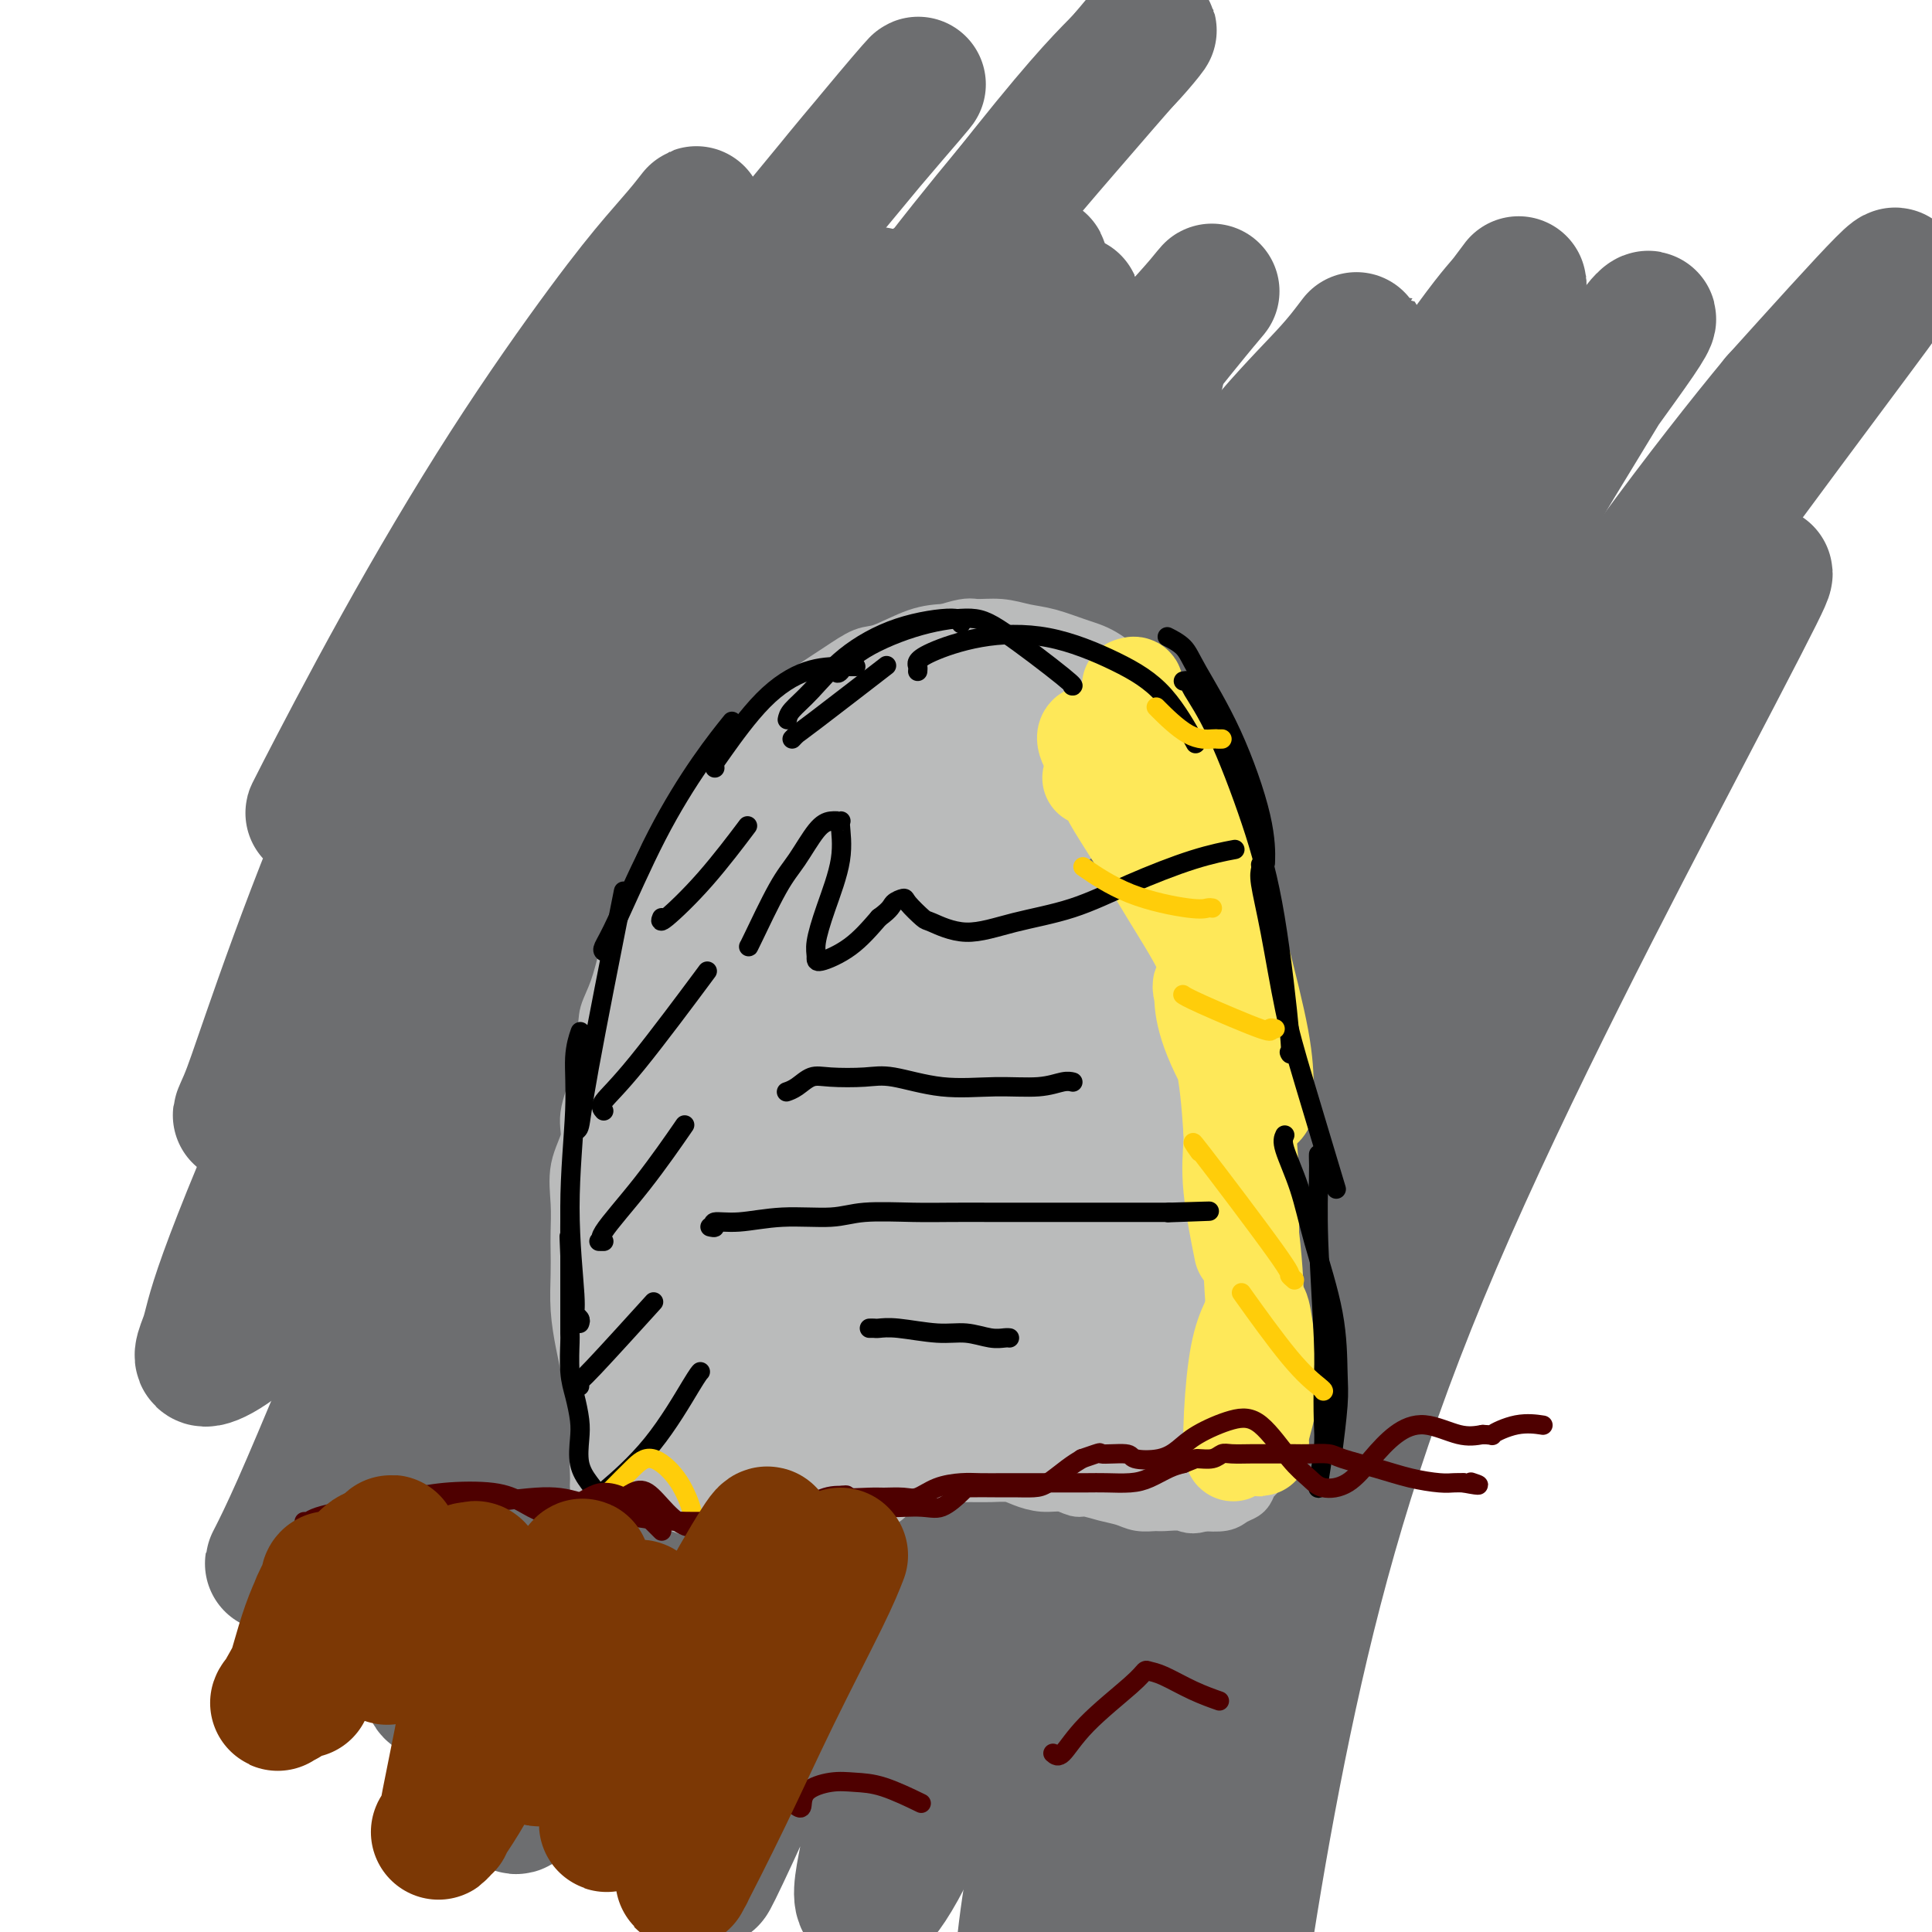 <svg viewBox='0 0 400 400' version='1.1' xmlns='http://www.w3.org/2000/svg' xmlns:xlink='http://www.w3.org/1999/xlink'><g fill='none' stroke='#6D6E70' stroke-width='28' stroke-linecap='round' stroke-linejoin='round'><path d='M65,168c0.118,-0.212 0.236,-0.425 0,0c-0.236,0.425 -0.826,1.487 2,-4c2.826,-5.487 9.070,-17.522 16,-30c6.930,-12.478 14.548,-25.398 22,-37c7.452,-11.602 14.740,-21.886 20,-29c5.260,-7.114 8.494,-11.056 11,-14c2.506,-2.944 4.284,-4.888 6,-7c1.716,-2.112 3.372,-4.393 1,-1c-2.372,3.393 -8.770,12.459 -14,20c-5.230,7.541 -9.290,13.558 -16,25c-6.710,11.442 -16.068,28.310 -24,44c-7.932,15.690 -14.439,30.203 -20,44c-5.561,13.797 -10.178,26.879 -13,35c-2.822,8.121 -3.849,11.280 -5,14c-1.151,2.720 -2.425,5.002 1,0c3.425,-5.002 11.550,-17.286 22,-35c10.450,-17.714 23.225,-40.857 36,-64'/><path d='M110,129c16.500,-27.066 28.250,-45.230 38,-59c9.750,-13.770 17.502,-23.146 24,-31c6.498,-7.854 11.744,-14.185 15,-18c3.256,-3.815 4.522,-5.115 1,-1c-3.522,4.115 -11.833,13.646 -20,24c-8.167,10.354 -16.189,21.533 -28,40c-11.811,18.467 -27.411,44.223 -41,69c-13.589,24.777 -25.167,48.576 -34,68c-8.833,19.424 -14.920,34.474 -18,43c-3.080,8.526 -3.153,10.527 -4,13c-0.847,2.473 -2.467,5.418 1,4c3.467,-1.418 12.021,-7.198 24,-24c11.979,-16.802 27.384,-44.627 39,-65c11.616,-20.373 19.443,-33.296 32,-53c12.557,-19.704 29.842,-46.190 45,-67c15.158,-20.810 28.188,-35.946 36,-45c7.812,-9.054 10.406,-12.027 13,-15'/><path d='M233,12c8.237,-9.896 4.330,-4.635 1,-1c-3.330,3.635 -6.084,5.643 -17,19c-10.916,13.357 -29.994,38.063 -49,68c-19.006,29.937 -37.938,65.107 -52,93c-14.062,27.893 -23.252,48.510 -32,69c-8.748,20.490 -17.053,40.853 -22,52c-4.947,11.147 -6.537,13.077 -5,11c1.537,-2.077 6.199,-8.161 13,-20c6.801,-11.839 15.739,-29.433 29,-53c13.261,-23.567 30.845,-53.108 48,-81c17.155,-27.892 33.882,-54.134 45,-73c11.118,-18.866 16.626,-30.356 20,-36c3.374,-5.644 4.614,-5.440 2,-6c-2.614,-0.560 -9.082,-1.882 -23,6c-13.918,7.882 -35.286,24.968 -55,49c-19.714,24.032 -37.776,55.009 -48,74c-10.224,18.991 -12.612,25.995 -15,33'/><path d='M73,216c-3.864,7.775 -6.026,10.712 -2,6c4.026,-4.712 14.238,-17.074 29,-39c14.762,-21.926 34.074,-53.418 47,-74c12.926,-20.582 19.467,-30.255 24,-36c4.533,-5.745 7.057,-7.563 9,-10c1.943,-2.437 3.304,-5.494 -6,9c-9.304,14.494 -29.273,46.537 -43,71c-13.727,24.463 -21.212,41.345 -30,68c-8.788,26.655 -18.878,63.082 -24,83c-5.122,19.918 -5.274,23.326 -5,26c0.274,2.674 0.976,4.612 6,-6c5.024,-10.612 14.371,-33.776 28,-63c13.629,-29.224 31.539,-64.507 49,-94c17.461,-29.493 34.474,-53.194 45,-67c10.526,-13.806 14.565,-17.717 18,-22c3.435,-4.283 6.267,-8.938 2,-1c-4.267,7.938 -15.634,28.469 -27,49'/><path d='M193,116c-12.970,24.180 -32.894,60.631 -49,96c-16.106,35.369 -28.395,69.657 -37,92c-8.605,22.343 -13.526,32.739 -16,38c-2.474,5.261 -2.502,5.385 -2,7c0.502,1.615 1.533,4.720 10,-14c8.467,-18.720 24.368,-59.266 38,-90c13.632,-30.734 24.994,-51.655 40,-77c15.006,-25.345 33.655,-55.113 46,-73c12.345,-17.887 18.388,-23.892 23,-29c4.612,-5.108 7.795,-9.319 1,-1c-6.795,8.319 -23.569,29.167 -38,50c-14.431,20.833 -26.518,41.649 -41,72c-14.482,30.351 -31.358,70.235 -42,100c-10.642,29.765 -15.048,49.411 -17,61c-1.952,11.589 -1.449,15.120 -2,20c-0.551,4.880 -2.158,11.109 5,-1c7.158,-12.109 23.079,-42.554 39,-73'/><path d='M151,294c14.011,-29.734 29.540,-67.568 46,-100c16.460,-32.432 33.851,-59.463 46,-77c12.149,-17.537 19.055,-25.580 24,-31c4.945,-5.420 7.930,-8.216 11,-12c3.070,-3.784 6.227,-8.554 -3,5c-9.227,13.554 -30.837,45.432 -46,70c-15.163,24.568 -23.880,41.824 -35,69c-11.120,27.176 -24.643,64.270 -33,90c-8.357,25.730 -11.548,40.097 -13,47c-1.452,6.903 -1.163,6.343 -1,7c0.163,0.657 0.202,2.531 8,-16c7.798,-18.531 23.356,-57.466 38,-92c14.644,-34.534 28.374,-64.665 41,-89c12.626,-24.335 24.147,-42.873 30,-53c5.853,-10.127 6.037,-11.842 8,-15c1.963,-3.158 5.704,-7.759 1,-2c-4.704,5.759 -17.852,21.880 -31,38'/><path d='M242,133c-13.696,19.502 -32.936,50.257 -50,95c-17.064,44.743 -31.952,103.475 -38,130c-6.048,26.525 -3.254,20.844 -4,23c-0.746,2.156 -5.031,12.150 -2,6c3.031,-6.150 13.378,-28.445 23,-53c9.622,-24.555 18.521,-51.368 34,-86c15.479,-34.632 37.540,-77.081 56,-109c18.460,-31.919 33.320,-53.309 41,-64c7.680,-10.691 8.179,-10.683 10,-13c1.821,-2.317 4.963,-6.958 -1,2c-5.963,8.958 -21.030,31.514 -38,62c-16.970,30.486 -35.843,68.901 -51,109c-15.157,40.099 -26.597,81.883 -33,107c-6.403,25.117 -7.768,33.567 -9,40c-1.232,6.433 -2.332,10.847 -1,12c1.332,1.153 5.095,-0.956 14,-22c8.905,-21.044 22.953,-61.022 37,-101'/><path d='M230,271c15.728,-37.672 36.549,-81.353 52,-111c15.451,-29.647 25.532,-45.262 35,-59c9.468,-13.738 18.324,-25.600 22,-31c3.676,-5.400 2.171,-4.338 1,-3c-1.171,1.338 -2.008,2.953 -13,21c-10.992,18.047 -32.140,52.527 -50,92c-17.860,39.473 -32.434,83.940 -43,122c-10.566,38.060 -17.125,69.714 -20,87c-2.875,17.286 -2.066,20.204 -3,25c-0.934,4.796 -3.612,11.469 0,2c3.612,-9.469 13.516,-35.080 25,-69c11.484,-33.920 24.550,-76.150 37,-107c12.450,-30.850 24.284,-50.319 42,-76c17.716,-25.681 41.316,-57.574 55,-76c13.684,-18.426 17.453,-23.384 20,-27c2.547,-3.616 3.870,-5.890 0,-2c-3.870,3.890 -12.935,13.945 -22,24'/><path d='M368,83c-13.596,16.413 -36.586,46.445 -56,78c-19.414,31.555 -35.253,64.634 -48,101c-12.747,36.366 -22.404,76.019 -27,97c-4.596,20.981 -4.132,23.292 -5,27c-0.868,3.708 -3.069,8.815 0,1c3.069,-7.815 11.407,-28.552 22,-58c10.593,-29.448 23.441,-67.607 40,-102c16.559,-34.393 36.830,-65.022 49,-82c12.170,-16.978 16.239,-20.307 19,-23c2.761,-2.693 4.214,-4.749 3,-2c-1.214,2.749 -5.097,10.303 -18,35c-12.903,24.697 -34.828,66.536 -50,102c-15.172,35.464 -23.590,64.552 -30,94c-6.410,29.448 -10.811,59.254 -13,77c-2.189,17.746 -2.166,23.432 -5,11c-2.834,-12.432 -8.524,-42.980 -8,-75c0.524,-32.020 7.262,-65.510 14,-99'/><path d='M255,265c9.163,-36.473 25.070,-78.155 36,-106c10.930,-27.845 16.883,-41.854 19,-48c2.117,-6.146 0.400,-4.428 1,-6c0.600,-1.572 3.519,-6.433 -7,5c-10.519,11.433 -34.477,39.159 -55,70c-20.523,30.841 -37.612,64.797 -50,91c-12.388,26.203 -20.074,44.654 -25,57c-4.926,12.346 -7.091,18.588 -10,18c-2.909,-0.588 -6.561,-8.005 -3,-35c3.561,-26.995 14.336,-73.568 26,-110c11.664,-36.432 24.217,-62.725 30,-76c5.783,-13.275 4.798,-13.533 6,-16c1.202,-2.467 4.593,-7.142 -1,0c-5.593,7.142 -20.169,26.100 -34,51c-13.831,24.900 -26.916,55.742 -35,77c-8.084,21.258 -11.167,32.931 -13,39c-1.833,6.069 -2.417,6.535 -3,7'/><path d='M137,283c0.070,-1.501 8.246,-28.253 21,-58c12.754,-29.747 30.086,-62.487 42,-84c11.914,-21.513 18.412,-31.797 24,-40c5.588,-8.203 10.268,-14.325 13,-19c2.732,-4.675 3.516,-7.903 1,-2c-2.516,5.903 -8.331,20.935 -11,27c-2.669,6.065 -2.191,3.161 -2,2c0.191,-1.161 0.096,-0.581 0,0'/></g>
<g fill='none' stroke='#BABBBB' stroke-width='12' stroke-linecap='round' stroke-linejoin='round'><path d='M126,298c0.059,0.304 0.118,0.608 0,0c-0.118,-0.608 -0.414,-2.127 -1,-4c-0.586,-1.873 -1.464,-4.100 -2,-6c-0.536,-1.900 -0.732,-3.474 -1,-5c-0.268,-1.526 -0.608,-3.004 -1,-5c-0.392,-1.996 -0.837,-4.509 -1,-7c-0.163,-2.491 -0.046,-4.958 0,-7c0.046,-2.042 0.020,-3.659 0,-5c-0.020,-1.341 -0.035,-2.407 0,-4c0.035,-1.593 0.121,-3.712 0,-6c-0.121,-2.288 -0.450,-4.746 0,-7c0.450,-2.254 1.677,-4.305 2,-6c0.323,-1.695 -0.259,-3.033 0,-5c0.259,-1.967 1.360,-4.562 2,-7c0.640,-2.438 0.820,-4.719 1,-7'/><path d='M125,217c0.905,-5.244 0.668,-5.852 1,-7c0.332,-1.148 1.232,-2.834 2,-5c0.768,-2.166 1.404,-4.810 2,-7c0.596,-2.190 1.152,-3.924 2,-6c0.848,-2.076 1.990,-4.495 3,-7c1.010,-2.505 1.890,-5.098 3,-7c1.110,-1.902 2.451,-3.113 4,-5c1.549,-1.887 3.305,-4.451 5,-7c1.695,-2.549 3.330,-5.084 5,-7c1.670,-1.916 3.374,-3.214 5,-5c1.626,-1.786 3.173,-4.059 5,-6c1.827,-1.941 3.933,-3.550 6,-5c2.067,-1.450 4.095,-2.742 6,-4c1.905,-1.258 3.686,-2.481 5,-3c1.314,-0.519 2.162,-0.332 4,-1c1.838,-0.668 4.668,-2.191 7,-3c2.332,-0.809 4.166,-0.905 6,-1'/><path d='M196,131c4.524,-1.450 4.835,-1.076 6,-1c1.165,0.076 3.184,-0.147 5,0c1.816,0.147 3.428,0.664 5,1c1.572,0.336 3.105,0.490 5,1c1.895,0.510 4.153,1.375 6,2c1.847,0.625 3.284,1.009 5,2c1.716,0.991 3.710,2.589 5,4c1.290,1.411 1.877,2.635 3,4c1.123,1.365 2.781,2.872 4,4c1.219,1.128 2.000,1.878 3,3c1.000,1.122 2.219,2.617 3,4c0.781,1.383 1.126,2.655 2,4c0.874,1.345 2.278,2.764 3,4c0.722,1.236 0.760,2.290 1,4c0.240,1.710 0.680,4.076 1,6c0.320,1.924 0.520,3.407 1,5c0.480,1.593 1.240,3.297 2,5'/><path d='M256,183c0.874,4.014 0.560,4.049 1,5c0.440,0.951 1.635,2.818 2,5c0.365,2.182 -0.098,4.680 0,7c0.098,2.320 0.758,4.461 1,6c0.242,1.539 0.065,2.475 0,4c-0.065,1.525 -0.017,3.639 0,6c0.017,2.361 0.005,4.968 0,7c-0.005,2.032 -0.001,3.489 0,5c0.001,1.511 0.000,3.078 0,5c-0.000,1.922 -0.000,4.201 0,6c0.000,1.799 0.000,3.120 0,5c-0.000,1.880 -0.000,4.320 0,6c0.000,1.680 0.000,2.599 0,4c-0.000,1.401 -0.000,3.283 0,5c0.000,1.717 0.000,3.270 0,5c-0.000,1.730 -0.000,3.637 0,5c0.000,1.363 0.000,2.181 0,3'/><path d='M260,272c0.000,10.912 0.000,5.191 0,4c-0.000,-1.191 -0.000,2.147 0,4c0.000,1.853 0.000,2.220 0,3c-0.000,0.780 -0.000,1.972 0,3c0.000,1.028 0.000,1.893 0,3c-0.000,1.107 -0.000,2.456 0,4c0.000,1.544 0.001,3.282 0,4c-0.001,0.718 -0.003,0.415 0,1c0.003,0.585 0.012,2.058 0,3c-0.012,0.942 -0.044,1.352 0,2c0.044,0.648 0.163,1.536 0,2c-0.163,0.464 -0.608,0.506 -1,1c-0.392,0.494 -0.729,1.439 -1,2c-0.271,0.561 -0.475,0.738 -1,1c-0.525,0.262 -1.372,0.609 -2,1c-0.628,0.391 -1.037,0.826 -2,1c-0.963,0.174 -2.482,0.087 -4,0'/><path d='M249,311c-2.387,0.927 -2.854,0.245 -4,0c-1.146,-0.245 -2.970,-0.054 -4,0c-1.030,0.054 -1.267,-0.028 -2,0c-0.733,0.028 -1.963,0.166 -3,0c-1.037,-0.166 -1.880,-0.637 -3,-1c-1.120,-0.363 -2.518,-0.618 -4,-1c-1.482,-0.382 -3.047,-0.890 -4,-1c-0.953,-0.110 -1.293,0.177 -2,0c-0.707,-0.177 -1.781,-0.818 -3,-1c-1.219,-0.182 -2.583,0.095 -4,0c-1.417,-0.095 -2.886,-0.561 -4,-1c-1.114,-0.439 -1.873,-0.850 -3,-1c-1.127,-0.150 -2.622,-0.037 -4,0c-1.378,0.037 -2.637,-0.000 -4,0c-1.363,0.000 -2.828,0.039 -4,0c-1.172,-0.039 -2.049,-0.154 -3,0c-0.951,0.154 -1.975,0.577 -3,1'/><path d='M191,306c-3.304,0.350 -2.565,0.727 -3,1c-0.435,0.273 -2.046,0.444 -3,1c-0.954,0.556 -1.252,1.497 -2,2c-0.748,0.503 -1.947,0.570 -3,1c-1.053,0.430 -1.961,1.225 -3,2c-1.039,0.775 -2.210,1.529 -3,2c-0.790,0.471 -1.201,0.659 -2,1c-0.799,0.341 -1.987,0.836 -3,1c-1.013,0.164 -1.850,-0.001 -3,0c-1.150,0.001 -2.612,0.169 -4,0c-1.388,-0.169 -2.701,-0.675 -4,-1c-1.299,-0.325 -2.583,-0.467 -4,-1c-1.417,-0.533 -2.965,-1.455 -5,-2c-2.035,-0.545 -4.556,-0.713 -6,-1c-1.444,-0.287 -1.812,-0.693 -3,-1c-1.188,-0.307 -3.197,-0.516 -5,-1c-1.803,-0.484 -3.402,-1.242 -5,-2'/><path d='M130,308c-6.608,-1.389 -3.627,-0.362 -3,0c0.627,0.362 -1.101,0.060 -2,0c-0.899,-0.060 -0.970,0.123 -1,0c-0.030,-0.123 -0.018,-0.551 0,-1c0.018,-0.449 0.044,-0.919 0,-2c-0.044,-1.081 -0.157,-2.774 0,-4c0.157,-1.226 0.585,-1.987 1,-3c0.415,-1.013 0.819,-2.280 1,-3c0.181,-0.720 0.141,-0.894 0,-2c-0.141,-1.106 -0.383,-3.142 0,-5c0.383,-1.858 1.392,-3.536 2,-6c0.608,-2.464 0.815,-5.713 1,-9c0.185,-3.287 0.349,-6.613 1,-11c0.651,-4.387 1.791,-9.835 3,-15c1.209,-5.165 2.488,-10.047 4,-15c1.512,-4.953 3.256,-9.976 5,-15'/><path d='M142,217c2.333,-7.014 3.665,-9.549 5,-14c1.335,-4.451 2.672,-10.820 4,-15c1.328,-4.180 2.646,-6.173 4,-9c1.354,-2.827 2.746,-6.489 4,-9c1.254,-2.511 2.372,-3.871 4,-6c1.628,-2.129 3.766,-5.026 5,-7c1.234,-1.974 1.565,-3.027 2,-4c0.435,-0.973 0.976,-1.868 1,-2c0.024,-0.132 -0.468,0.500 -1,1c-0.532,0.500 -1.105,0.867 -2,2c-0.895,1.133 -2.114,3.031 -6,9c-3.886,5.969 -10.440,16.009 -15,24c-4.560,7.991 -7.125,13.934 -10,21c-2.875,7.066 -6.059,15.255 -8,20c-1.941,4.745 -2.638,6.047 -3,11c-0.362,4.953 -0.389,13.558 0,19c0.389,5.442 1.195,7.721 2,10'/><path d='M128,268c0.540,5.714 0.889,5.500 1,6c0.111,0.500 -0.018,1.715 0,2c0.018,0.285 0.181,-0.359 0,-1c-0.181,-0.641 -0.705,-1.279 -1,-4c-0.295,-2.721 -0.359,-7.523 0,-15c0.359,-7.477 1.142,-17.627 3,-27c1.858,-9.373 4.789,-17.967 7,-24c2.211,-6.033 3.700,-9.504 6,-14c2.300,-4.496 5.412,-10.017 9,-15c3.588,-4.983 7.654,-9.427 10,-12c2.346,-2.573 2.974,-3.275 3,-3c0.026,0.275 -0.549,1.525 0,1c0.549,-0.525 2.222,-2.826 0,6c-2.222,8.826 -8.338,28.778 -13,46c-4.662,17.222 -7.871,31.714 -10,41c-2.129,9.286 -3.180,13.368 -4,18c-0.820,4.632 -1.410,9.816 -2,15'/><path d='M137,288c-4.183,20.794 -0.139,9.280 1,6c1.139,-3.280 -0.626,1.675 0,0c0.626,-1.675 3.643,-9.981 6,-18c2.357,-8.019 4.055,-15.752 7,-27c2.945,-11.248 7.137,-26.011 11,-38c3.863,-11.989 7.398,-21.205 10,-28c2.602,-6.795 4.271,-11.169 5,-13c0.729,-1.831 0.519,-1.119 1,-2c0.481,-0.881 1.652,-3.354 0,1c-1.652,4.354 -6.128,15.537 -10,29c-3.872,13.463 -7.141,29.207 -9,41c-1.859,11.793 -2.308,19.637 -3,27c-0.692,7.363 -1.626,14.247 -2,17c-0.374,2.753 -0.187,1.377 0,0'/></g>
<g fill='none' stroke='#BABBBB' stroke-width='20' stroke-linecap='round' stroke-linejoin='round'><path d='M169,259c0.981,-4.680 1.963,-9.360 3,-13c1.037,-3.640 2.130,-6.239 3,-8c0.870,-1.761 1.516,-2.685 2,-3c0.484,-0.315 0.806,-0.023 1,0c0.194,0.023 0.260,-0.224 0,1c-0.260,1.224 -0.848,3.919 -2,7c-1.152,3.081 -2.870,6.547 -4,9c-1.130,2.453 -1.672,3.893 -2,5c-0.328,1.107 -0.442,1.881 -1,3c-0.558,1.119 -1.560,2.582 -2,4c-0.440,1.418 -0.320,2.792 -1,4c-0.680,1.208 -2.162,2.252 -3,3c-0.838,0.748 -1.033,1.201 -2,2c-0.967,0.799 -2.705,1.942 -4,3c-1.295,1.058 -2.148,2.029 -3,3'/><path d='M154,279c-2.359,2.203 -2.258,2.212 -3,3c-0.742,0.788 -2.328,2.357 -3,3c-0.672,0.643 -0.429,0.359 -1,1c-0.571,0.641 -1.954,2.205 -3,3c-1.046,0.795 -1.753,0.821 -2,1c-0.247,0.179 -0.032,0.510 0,1c0.032,0.490 -0.117,1.139 0,2c0.117,0.861 0.500,1.934 1,3c0.500,1.066 1.115,2.125 2,3c0.885,0.875 2.038,1.567 4,2c1.962,0.433 4.732,0.608 7,1c2.268,0.392 4.034,1.001 6,1c1.966,-0.001 4.132,-0.611 6,-1c1.868,-0.389 3.439,-0.558 5,-1c1.561,-0.442 3.113,-1.157 5,-2c1.887,-0.843 4.111,-1.812 6,-3c1.889,-1.188 3.445,-2.594 5,-4'/><path d='M189,292c3.189,-1.916 3.161,-2.206 4,-3c0.839,-0.794 2.545,-2.093 4,-3c1.455,-0.907 2.661,-1.422 4,-2c1.339,-0.578 2.813,-1.220 4,-2c1.187,-0.780 2.089,-1.699 3,-2c0.911,-0.301 1.832,0.017 3,0c1.168,-0.017 2.582,-0.370 4,0c1.418,0.370 2.838,1.461 4,2c1.162,0.539 2.065,0.526 3,1c0.935,0.474 1.903,1.437 3,2c1.097,0.563 2.322,0.728 3,1c0.678,0.272 0.809,0.650 1,1c0.191,0.350 0.443,0.671 0,1c-0.443,0.329 -1.581,0.665 -3,1c-1.419,0.335 -3.120,0.667 -5,1c-1.880,0.333 -3.940,0.666 -6,1'/><path d='M215,291c-3.164,0.890 -4.575,0.616 -6,1c-1.425,0.384 -2.863,1.426 -4,2c-1.137,0.574 -1.973,0.678 -2,1c-0.027,0.322 0.756,0.860 1,1c0.244,0.140 -0.050,-0.119 1,0c1.050,0.119 3.443,0.617 7,1c3.557,0.383 8.276,0.650 12,1c3.724,0.350 6.451,0.784 9,1c2.549,0.216 4.919,0.214 7,0c2.081,-0.214 3.872,-0.639 5,-1c1.128,-0.361 1.594,-0.659 2,-1c0.406,-0.341 0.752,-0.724 1,-1c0.248,-0.276 0.396,-0.445 1,-1c0.604,-0.555 1.663,-1.496 2,-2c0.337,-0.504 -0.046,-0.573 0,-1c0.046,-0.427 0.523,-1.214 1,-2'/><path d='M252,290c1.910,-2.155 0.683,-3.042 0,-5c-0.683,-1.958 -0.824,-4.986 -1,-7c-0.176,-2.014 -0.388,-3.014 -1,-5c-0.612,-1.986 -1.624,-4.957 -3,-10c-1.376,-5.043 -3.115,-12.157 -4,-17c-0.885,-4.843 -0.916,-7.415 -1,-10c-0.084,-2.585 -0.220,-5.182 0,-7c0.220,-1.818 0.797,-2.859 1,-4c0.203,-1.141 0.031,-2.384 0,-3c-0.031,-0.616 0.079,-0.604 0,-1c-0.079,-0.396 -0.346,-1.199 0,2c0.346,3.199 1.305,10.399 2,17c0.695,6.601 1.124,12.605 2,20c0.876,7.395 2.197,16.183 3,22c0.803,5.817 1.086,8.662 1,11c-0.086,2.338 -0.543,4.169 -1,6'/><path d='M250,299c0.943,12.544 -0.199,5.403 -1,2c-0.801,-3.403 -1.262,-3.070 -2,-4c-0.738,-0.930 -1.753,-3.124 -3,-8c-1.247,-4.876 -2.725,-12.432 -4,-20c-1.275,-7.568 -2.346,-15.146 -3,-20c-0.654,-4.854 -0.892,-6.984 -1,-8c-0.108,-1.016 -0.085,-0.920 0,-1c0.085,-0.080 0.231,-0.338 0,0c-0.231,0.338 -0.838,1.271 -3,7c-2.162,5.729 -5.877,16.255 -8,22c-2.123,5.745 -2.653,6.708 -4,9c-1.347,2.292 -3.512,5.913 -5,8c-1.488,2.087 -2.299,2.639 -3,3c-0.701,0.361 -1.291,0.530 -2,0c-0.709,-0.530 -1.537,-1.758 -2,-5c-0.463,-3.242 -0.561,-8.498 -1,-13c-0.439,-4.502 -1.220,-8.251 -2,-12'/><path d='M206,259c-0.543,-5.329 -0.400,-6.152 -2,-6c-1.600,0.152 -4.943,1.277 -7,2c-2.057,0.723 -2.828,1.042 -6,5c-3.172,3.958 -8.745,11.554 -13,18c-4.255,6.446 -7.191,11.740 -9,15c-1.809,3.260 -2.491,4.484 -3,5c-0.509,0.516 -0.845,0.324 -1,0c-0.155,-0.324 -0.128,-0.779 0,-3c0.128,-2.221 0.357,-6.209 1,-11c0.643,-4.791 1.698,-10.387 4,-17c2.302,-6.613 5.850,-14.244 9,-22c3.150,-7.756 5.903,-15.637 8,-21c2.097,-5.363 3.537,-8.208 4,-9c0.463,-0.792 -0.051,0.468 0,0c0.051,-0.468 0.668,-2.664 0,2c-0.668,4.664 -2.619,16.190 -4,26c-1.381,9.810 -2.190,17.905 -3,26'/><path d='M184,269c-1.138,10.915 -0.482,11.202 0,13c0.482,1.798 0.791,5.108 1,7c0.209,1.892 0.318,2.365 2,1c1.682,-1.365 4.936,-4.568 7,-8c2.064,-3.432 2.939,-7.093 4,-13c1.061,-5.907 2.308,-14.062 3,-23c0.692,-8.938 0.829,-18.661 1,-27c0.171,-8.339 0.377,-15.295 0,-20c-0.377,-4.705 -1.336,-7.158 -2,-9c-0.664,-1.842 -1.033,-3.073 -2,-4c-0.967,-0.927 -2.532,-1.549 -4,-2c-1.468,-0.451 -2.838,-0.730 -6,2c-3.162,2.730 -8.115,8.469 -12,15c-3.885,6.531 -6.701,13.854 -9,21c-2.299,7.146 -4.080,14.116 -5,19c-0.920,4.884 -0.977,7.681 -1,9c-0.023,1.319 -0.011,1.159 0,1'/><path d='M161,251c-1.083,4.666 -0.792,1.832 0,-1c0.792,-2.832 2.083,-5.661 3,-10c0.917,-4.339 1.459,-10.188 2,-18c0.541,-7.812 1.079,-17.587 2,-24c0.921,-6.413 2.223,-9.464 3,-13c0.777,-3.536 1.029,-7.555 2,-11c0.971,-3.445 2.662,-6.314 4,-9c1.338,-2.686 2.324,-5.189 3,-7c0.676,-1.811 1.042,-2.928 2,-4c0.958,-1.072 2.507,-2.097 4,-3c1.493,-0.903 2.930,-1.683 5,-2c2.070,-0.317 4.772,-0.169 7,0c2.228,0.169 3.981,0.360 6,1c2.019,0.640 4.304,1.728 7,3c2.696,1.272 5.803,2.727 9,5c3.197,2.273 6.485,5.364 9,8c2.515,2.636 4.258,4.818 6,7'/><path d='M235,173c3.761,4.510 5.663,8.284 7,12c1.337,3.716 2.109,7.372 3,11c0.891,3.628 1.902,7.226 3,12c1.098,4.774 2.283,10.722 3,16c0.717,5.278 0.966,9.886 1,13c0.034,3.114 -0.148,4.735 -1,6c-0.852,1.265 -2.375,2.175 -4,3c-1.625,0.825 -3.354,1.565 -5,2c-1.646,0.435 -3.210,0.567 -5,1c-1.790,0.433 -3.806,1.168 -6,2c-2.194,0.832 -4.567,1.760 -6,2c-1.433,0.240 -1.927,-0.207 -3,0c-1.073,0.207 -2.727,1.069 -5,-3c-2.273,-4.069 -5.166,-13.070 -7,-22c-1.834,-8.930 -2.609,-17.789 -3,-24c-0.391,-6.211 -0.397,-9.775 0,-13c0.397,-3.225 1.199,-6.113 2,-9'/><path d='M209,182c0.356,-3.828 0.245,-2.396 0,-2c-0.245,0.396 -0.624,-0.242 1,5c1.624,5.242 5.251,16.364 7,27c1.749,10.636 1.620,20.787 1,28c-0.620,7.213 -1.732,11.490 -3,14c-1.268,2.510 -2.694,3.253 -4,4c-1.306,0.747 -2.494,1.498 -6,-4c-3.506,-5.498 -9.332,-17.245 -13,-26c-3.668,-8.755 -5.180,-14.517 -6,-19c-0.820,-4.483 -0.949,-7.686 -1,-10c-0.051,-2.314 -0.024,-3.739 0,-5c0.024,-1.261 0.046,-2.357 0,-3c-0.046,-0.643 -0.159,-0.833 1,0c1.159,0.833 3.589,2.687 7,6c3.411,3.313 7.803,8.084 12,14c4.197,5.916 8.199,12.976 11,18c2.801,5.024 4.400,8.012 6,11'/><path d='M222,240c3.075,5.572 2.263,5.003 1,3c-1.263,-2.003 -2.976,-5.440 -6,-11c-3.024,-5.560 -7.360,-13.244 -11,-21c-3.640,-7.756 -6.583,-15.585 -8,-20c-1.417,-4.415 -1.307,-5.417 -2,-8c-0.693,-2.583 -2.190,-6.748 -3,-9c-0.810,-2.252 -0.934,-2.593 -1,-3c-0.066,-0.407 -0.076,-0.880 1,-1c1.076,-0.120 3.237,0.114 6,1c2.763,0.886 6.129,2.423 11,7c4.871,4.577 11.248,12.192 16,19c4.752,6.808 7.878,12.808 10,18c2.122,5.192 3.239,9.577 4,13c0.761,3.423 1.166,5.883 1,8c-0.166,2.117 -0.905,3.891 -2,5c-1.095,1.109 -2.548,1.555 -4,2'/><path d='M235,243c-3.492,-1.476 -9.221,-8.666 -13,-14c-3.779,-5.334 -5.606,-8.813 -8,-15c-2.394,-6.187 -5.354,-15.083 -8,-22c-2.646,-6.917 -4.978,-11.856 -7,-16c-2.022,-4.144 -3.733,-7.495 -5,-10c-1.267,-2.505 -2.090,-4.166 -3,-6c-0.910,-1.834 -1.907,-3.842 -3,-6c-1.093,-2.158 -2.282,-4.467 -3,-6c-0.718,-1.533 -0.966,-2.290 -1,-3c-0.034,-0.710 0.144,-1.375 0,-2c-0.144,-0.625 -0.611,-1.212 0,-2c0.611,-0.788 2.300,-1.777 5,-2c2.700,-0.223 6.411,0.322 10,1c3.589,0.678 7.055,1.491 12,3c4.945,1.509 11.370,3.714 16,6c4.630,2.286 7.466,4.653 10,7c2.534,2.347 4.767,4.673 7,7'/><path d='M244,163c3.122,2.339 2.428,1.187 2,4c-0.428,2.813 -0.591,9.590 -1,13c-0.409,3.410 -1.065,3.454 -3,7c-1.935,3.546 -5.148,10.595 -7,14c-1.852,3.405 -2.343,3.167 -4,4c-1.657,0.833 -4.479,2.735 -7,2c-2.521,-0.735 -4.742,-4.109 -7,-9c-2.258,-4.891 -4.555,-11.298 -6,-17c-1.445,-5.702 -2.039,-10.700 -2,-14c0.039,-3.300 0.711,-4.903 1,-6c0.289,-1.097 0.196,-1.688 1,-2c0.804,-0.312 2.504,-0.344 4,0c1.496,0.344 2.788,1.065 4,2c1.212,0.935 2.346,2.086 3,3c0.654,0.914 0.830,1.592 1,2c0.170,0.408 0.334,0.545 0,1c-0.334,0.455 -1.167,1.227 -2,2'/><path d='M221,169c-1.212,1.139 -5.241,-0.013 -9,0c-3.759,0.013 -7.249,1.191 -10,2c-2.751,0.809 -4.763,1.248 -6,2c-1.237,0.752 -1.698,1.817 -2,3c-0.302,1.183 -0.446,2.486 2,5c2.446,2.514 7.483,6.241 12,9c4.517,2.759 8.515,4.550 12,5c3.485,0.450 6.457,-0.442 8,-1c1.543,-0.558 1.658,-0.783 2,-1c0.342,-0.217 0.912,-0.425 -2,-1c-2.912,-0.575 -9.305,-1.517 -16,-2c-6.695,-0.483 -13.690,-0.508 -19,-1c-5.310,-0.492 -8.934,-1.452 -11,-2c-2.066,-0.548 -2.574,-0.683 -3,-1c-0.426,-0.317 -0.768,-0.816 -1,-1c-0.232,-0.184 -0.352,-0.053 1,-2c1.352,-1.947 4.176,-5.974 7,-10'/><path d='M186,173c2.706,-3.454 5.970,-5.587 9,-8c3.030,-2.413 5.826,-5.104 7,-6c1.174,-0.896 0.725,0.002 1,0c0.275,-0.002 1.275,-0.904 2,-1c0.725,-0.096 1.174,0.613 2,1c0.826,0.387 2.030,0.450 3,1c0.970,0.550 1.706,1.586 2,2c0.294,0.414 0.147,0.207 0,0'/></g>
<g fill='none' stroke='#FEE859' stroke-width='20' stroke-linecap='round' stroke-linejoin='round'><path d='M234,142c0.473,-0.162 0.946,-0.324 1,0c0.054,0.324 -0.310,1.133 1,3c1.310,1.867 4.296,4.793 7,9c2.704,4.207 5.128,9.694 7,16c1.872,6.306 3.192,13.431 4,18c0.808,4.569 1.106,6.581 1,9c-0.106,2.419 -0.614,5.246 -1,7c-0.386,1.754 -0.650,2.437 -1,3c-0.350,0.563 -0.785,1.008 -1,0c-0.215,-1.008 -0.209,-3.468 -1,-6c-0.791,-2.532 -2.378,-5.134 -4,-8c-1.622,-2.866 -3.280,-5.995 -5,-9c-1.720,-3.005 -3.501,-5.886 -5,-9c-1.499,-3.114 -2.714,-6.461 -4,-9c-1.286,-2.539 -2.643,-4.269 -4,-6'/><path d='M229,160c-4.045,-7.800 -2.157,-3.801 -2,-3c0.157,0.801 -1.415,-1.595 -2,-3c-0.585,-1.405 -0.182,-1.817 0,-2c0.182,-0.183 0.143,-0.135 1,0c0.857,0.135 2.612,0.358 4,1c1.388,0.642 2.410,1.702 5,5c2.590,3.298 6.747,8.834 10,14c3.253,5.166 5.601,9.962 7,13c1.399,3.038 1.847,4.319 2,5c0.153,0.681 0.009,0.762 0,1c-0.009,0.238 0.117,0.632 -1,-1c-1.117,-1.632 -3.476,-5.291 -6,-9c-2.524,-3.709 -5.213,-7.468 -7,-11c-1.787,-3.532 -2.674,-6.835 -3,-9c-0.326,-2.165 -0.093,-3.190 0,-4c0.093,-0.810 0.047,-1.405 0,-2'/><path d='M237,155c-0.048,-2.165 1.332,-0.077 2,1c0.668,1.077 0.624,1.144 3,6c2.376,4.856 7.173,14.499 10,21c2.827,6.501 3.685,9.858 5,15c1.315,5.142 3.089,12.069 4,17c0.911,4.931 0.959,7.865 1,10c0.041,2.135 0.073,3.470 0,4c-0.073,0.530 -0.253,0.254 -1,0c-0.747,-0.254 -2.060,-0.486 -4,-3c-1.940,-2.514 -4.506,-7.310 -6,-11c-1.494,-3.690 -1.914,-6.273 -2,-8c-0.086,-1.727 0.163,-2.597 0,-3c-0.163,-0.403 -0.736,-0.339 0,2c0.736,2.339 2.782,6.954 4,12c1.218,5.046 1.609,10.523 2,16'/><path d='M255,234c1.379,7.347 1.826,10.716 2,14c0.174,3.284 0.075,6.483 0,8c-0.075,1.517 -0.125,1.352 0,2c0.125,0.648 0.426,2.109 0,0c-0.426,-2.109 -1.579,-7.790 -2,-12c-0.421,-4.210 -0.112,-6.950 0,-9c0.112,-2.050 0.026,-3.410 0,-4c-0.026,-0.590 0.008,-0.411 0,0c-0.008,0.411 -0.057,1.053 0,1c0.057,-0.053 0.219,-0.801 1,3c0.781,3.801 2.181,12.151 3,19c0.819,6.849 1.056,12.197 1,18c-0.056,5.803 -0.407,12.061 -1,16c-0.593,3.939 -1.429,5.561 -2,7c-0.571,1.439 -0.877,2.697 -1,3c-0.123,0.303 -0.061,-0.348 0,-1'/><path d='M256,299c-0.882,3.865 -1.089,1.026 -1,-3c0.089,-4.026 0.472,-9.240 1,-13c0.528,-3.760 1.202,-6.066 2,-8c0.798,-1.934 1.720,-3.494 2,-4c0.280,-0.506 -0.082,0.043 0,0c0.082,-0.043 0.608,-0.680 1,0c0.392,0.680 0.651,2.675 1,5c0.349,2.325 0.787,4.979 1,7c0.213,2.021 0.201,3.407 0,5c-0.201,1.593 -0.590,3.391 -1,5c-0.410,1.609 -0.842,3.029 -1,4c-0.158,0.971 -0.043,1.492 0,2c0.043,0.508 0.012,1.002 0,1c-0.012,-0.002 -0.006,-0.501 0,-1'/><path d='M261,299c-0.265,2.197 0.071,-0.309 0,-5c-0.071,-4.691 -0.550,-11.566 -1,-18c-0.450,-6.434 -0.873,-12.427 -1,-17c-0.127,-4.573 0.041,-7.725 0,-12c-0.041,-4.275 -0.292,-9.672 -1,-15c-0.708,-5.328 -1.875,-10.585 -3,-15c-1.125,-4.415 -2.210,-7.987 -3,-11c-0.790,-3.013 -1.287,-5.468 -3,-9c-1.713,-3.532 -4.643,-8.141 -7,-12c-2.357,-3.859 -4.142,-6.967 -6,-10c-1.858,-3.033 -3.791,-5.989 -5,-8c-1.209,-2.011 -1.695,-3.075 -2,-4c-0.305,-0.925 -0.428,-1.711 -1,-2c-0.572,-0.289 -1.592,-0.083 -2,0c-0.408,0.083 -0.204,0.041 0,0'/></g>
<g fill='none' stroke='#000000' stroke-width='4' stroke-linecap='round' stroke-linejoin='round'><path d='M155,196c0.013,-0.040 0.026,-0.080 0,0c-0.026,0.080 -0.093,0.280 1,-2c1.093,-2.280 3.344,-7.042 5,-10c1.656,-2.958 2.716,-4.114 4,-6c1.284,-1.886 2.791,-4.501 4,-6c1.209,-1.499 2.118,-1.880 3,-2c0.882,-0.120 1.735,0.023 2,0c0.265,-0.023 -0.058,-0.210 0,1c0.058,1.210 0.498,3.818 0,7c-0.498,3.182 -1.934,6.937 -3,10c-1.066,3.063 -1.764,5.434 -2,7c-0.236,1.566 -0.012,2.327 0,3c0.012,0.673 -0.189,1.258 1,1c1.189,-0.258 3.768,-1.359 6,-3c2.232,-1.641 4.116,-3.820 6,-6'/><path d='M182,190c2.573,-1.853 2.506,-2.485 3,-3c0.494,-0.515 1.549,-0.914 2,-1c0.451,-0.086 0.299,0.139 1,1c0.701,0.861 2.255,2.356 3,3c0.745,0.644 0.682,0.435 2,1c1.318,0.565 4.019,1.904 7,2c2.981,0.096 6.243,-1.050 10,-2c3.757,-0.950 8.009,-1.705 12,-3c3.991,-1.295 7.719,-3.131 12,-5c4.281,-1.869 9.114,-3.773 13,-5c3.886,-1.227 6.825,-1.779 8,-2c1.175,-0.221 0.588,-0.110 0,0'/><path d='M163,226c-0.155,0.053 -0.310,0.106 0,0c0.310,-0.106 1.085,-0.370 2,-1c0.915,-0.630 1.969,-1.625 3,-2c1.031,-0.375 2.040,-0.129 4,0c1.960,0.129 4.873,0.141 7,0c2.127,-0.141 3.469,-0.434 6,0c2.531,0.434 6.251,1.594 10,2c3.749,0.406 7.527,0.056 11,0c3.473,-0.056 6.642,0.181 9,0c2.358,-0.181 3.904,-0.779 5,-1c1.096,-0.221 1.742,-0.063 2,0c0.258,0.063 0.129,0.032 0,0'/><path d='M147,254c0.520,0.122 1.040,0.244 1,0c-0.040,-0.244 -0.641,-0.854 0,-1c0.641,-0.146 2.525,0.171 5,0c2.475,-0.171 5.540,-0.830 9,-1c3.460,-0.170 7.314,0.151 10,0c2.686,-0.151 4.203,-0.772 7,-1c2.797,-0.228 6.872,-0.061 10,0c3.128,0.061 5.307,0.016 8,0c2.693,-0.016 5.899,-0.004 8,0c2.101,0.004 3.095,0.001 5,0c1.905,-0.001 4.719,-0.000 7,0c2.281,0.000 4.028,0.000 6,0c1.972,-0.000 4.168,-0.000 6,0c1.832,0.000 3.301,0.000 5,0c1.699,-0.000 3.628,-0.000 5,0c1.372,0.000 2.186,0.000 3,0'/><path d='M242,251c15.222,-0.467 5.778,-0.133 2,0c-3.778,0.133 -1.889,0.067 0,0'/><path d='M180,275c0.376,-0.009 0.753,-0.017 1,0c0.247,0.017 0.366,0.061 1,0c0.634,-0.061 1.784,-0.227 4,0c2.216,0.227 5.498,0.845 8,1c2.502,0.155 4.226,-0.155 6,0c1.774,0.155 3.599,0.773 5,1c1.401,0.227 2.377,0.061 3,0c0.623,-0.061 0.892,-0.017 1,0c0.108,0.017 0.054,0.009 0,0'/><path d='M125,310c0.099,-0.491 0.198,-0.983 0,-1c-0.198,-0.017 -0.694,0.440 1,-1c1.694,-1.440 5.578,-4.778 9,-9c3.422,-4.222 6.383,-9.329 8,-12c1.617,-2.671 1.891,-2.906 2,-3c0.109,-0.094 0.055,-0.047 0,0'/><path d='M120,287c-0.012,-0.440 -0.024,-0.881 0,-1c0.024,-0.119 0.083,0.083 3,-3c2.917,-3.083 8.690,-9.452 11,-12c2.310,-2.548 1.155,-1.274 0,0'/><path d='M124,257c0.601,0.011 1.203,0.022 1,0c-0.203,-0.022 -1.209,-0.078 0,-2c1.209,-1.922 4.633,-5.710 8,-10c3.367,-4.290 6.676,-9.083 8,-11c1.324,-1.917 0.662,-0.959 0,0'/><path d='M125,230c-0.405,-0.446 -0.810,-0.893 0,-2c0.810,-1.107 2.833,-2.875 7,-8c4.167,-5.125 10.476,-13.607 13,-17c2.524,-3.393 1.262,-1.696 0,0'/><path d='M137,190c-0.244,0.607 -0.488,1.214 1,0c1.488,-1.214 4.708,-4.250 8,-8c3.292,-3.750 6.655,-8.214 8,-10c1.345,-1.786 0.673,-0.893 0,0'/><path d='M164,153c0.357,-0.381 0.714,-0.762 1,-1c0.286,-0.238 0.500,-0.333 4,-3c3.500,-2.667 10.286,-7.905 13,-10c2.714,-2.095 1.357,-1.048 0,0'/><path d='M124,312c-0.045,0.159 -0.089,0.318 0,0c0.089,-0.318 0.312,-1.112 0,-2c-0.312,-0.888 -1.158,-1.871 -2,-3c-0.842,-1.129 -1.679,-2.403 -2,-4c-0.321,-1.597 -0.124,-3.518 0,-5c0.124,-1.482 0.177,-2.526 0,-4c-0.177,-1.474 -0.583,-3.378 -1,-5c-0.417,-1.622 -0.844,-2.961 -1,-5c-0.156,-2.039 -0.042,-4.777 0,-6c0.042,-1.223 0.011,-0.932 0,-2c-0.011,-1.068 -0.003,-3.496 0,-5c0.003,-1.504 0.001,-2.083 0,-3c-0.001,-0.917 -0.000,-2.170 0,-3c0.000,-0.830 0.000,-1.237 0,-2c-0.000,-0.763 -0.000,-1.881 0,-3'/><path d='M118,260c-0.309,-7.025 -0.083,-3.087 0,-2c0.083,1.087 0.022,-0.675 0,-2c-0.022,-1.325 -0.006,-2.211 0,-3c0.006,-0.789 0.002,-1.479 0,-2c-0.002,-0.521 -0.000,-0.871 0,-1c0.000,-0.129 0.000,-0.037 0,0c-0.000,0.037 -0.000,0.018 0,0'/><path d='M120,274c0.124,-0.322 0.247,-0.645 0,-1c-0.247,-0.355 -0.866,-0.744 -1,-1c-0.134,-0.256 0.216,-0.381 0,-4c-0.216,-3.619 -1.000,-10.732 -1,-18c-0.000,-7.268 0.784,-14.690 1,-20c0.216,-5.310 -0.134,-8.506 0,-11c0.134,-2.494 0.753,-4.284 1,-5c0.247,-0.716 0.124,-0.358 0,0'/><path d='M119,234c0.370,0.037 0.740,0.073 1,-1c0.260,-1.073 0.410,-3.257 2,-12c1.590,-8.743 4.620,-24.046 6,-31c1.380,-6.954 1.108,-5.558 1,-5c-0.108,0.558 -0.054,0.279 0,0'/><path d='M125,197c-0.157,-0.154 -0.315,-0.309 0,-1c0.315,-0.691 1.101,-1.920 3,-6c1.899,-4.080 4.911,-11.011 8,-17c3.089,-5.989 6.255,-11.035 9,-15c2.745,-3.965 5.070,-6.847 6,-8c0.930,-1.153 0.465,-0.576 0,0'/><path d='M148,159c-0.043,-0.340 -0.087,-0.679 0,-1c0.087,-0.321 0.304,-0.622 2,-3c1.696,-2.378 4.872,-6.833 8,-10c3.128,-3.167 6.210,-5.045 9,-6c2.790,-0.955 5.290,-0.988 7,-1c1.710,-0.012 2.632,-0.003 3,0c0.368,0.003 0.184,0.002 0,0'/><path d='M163,149c0.115,-0.561 0.231,-1.122 1,-2c0.769,-0.878 2.192,-2.074 4,-4c1.808,-1.926 4.001,-4.582 7,-7c2.999,-2.418 6.804,-4.596 11,-6c4.196,-1.404 8.784,-2.032 11,-2c2.216,0.032 2.062,0.723 2,1c-0.062,0.277 -0.031,0.138 0,0'/><path d='M173,139c0.225,0.319 0.449,0.638 1,0c0.551,-0.638 1.427,-2.234 4,-4c2.573,-1.766 6.843,-3.703 11,-5c4.157,-1.297 8.199,-1.955 11,-2c2.801,-0.045 4.359,0.524 8,3c3.641,2.476 9.365,6.859 12,9c2.635,2.141 2.181,2.040 2,2c-0.181,-0.040 -0.091,-0.020 0,0'/><path d='M190,139c0.033,-0.348 0.067,-0.696 0,-1c-0.067,-0.304 -0.234,-0.565 0,-1c0.234,-0.435 0.868,-1.045 3,-2c2.132,-0.955 5.763,-2.254 10,-3c4.237,-0.746 9.080,-0.937 14,0c4.920,0.937 9.917,3.004 14,5c4.083,1.996 7.253,3.922 10,7c2.747,3.078 5.071,7.308 6,9c0.929,1.692 0.465,0.846 0,0'/><path d='M242,132c-0.293,-0.149 -0.586,-0.297 0,0c0.586,0.297 2.052,1.040 3,2c0.948,0.960 1.378,2.136 3,5c1.622,2.864 4.435,7.417 7,13c2.565,5.583 4.883,12.195 6,17c1.117,4.805 1.033,7.801 1,9c-0.033,1.199 -0.017,0.599 0,0'/><path d='M245,141c0.413,-0.070 0.827,-0.139 1,0c0.173,0.139 0.107,0.487 1,2c0.893,1.513 2.747,4.192 5,9c2.253,4.808 4.905,11.747 7,18c2.095,6.253 3.634,11.820 5,20c1.366,8.180 2.560,18.971 3,24c0.440,5.029 0.126,4.294 0,4c-0.126,-0.294 -0.063,-0.147 0,0'/><path d='M261,179c0.042,0.277 0.083,0.555 0,1c-0.083,0.445 -0.291,1.058 0,3c0.291,1.942 1.081,5.214 2,10c0.919,4.786 1.968,11.087 3,16c1.032,4.913 2.047,8.438 4,15c1.953,6.562 4.844,16.161 6,20c1.156,3.839 0.578,1.920 0,0'/><path d='M266,235c-0.279,0.597 -0.558,1.194 0,3c0.558,1.806 1.954,4.819 3,8c1.046,3.181 1.741,6.528 3,11c1.259,4.472 3.083,10.068 4,15c0.917,4.932 0.926,9.198 1,12c0.074,2.802 0.212,4.139 0,7c-0.212,2.861 -0.775,7.246 -1,9c-0.225,1.754 -0.113,0.877 0,0'/><path d='M273,239c-0.008,0.217 -0.016,0.434 0,1c0.016,0.566 0.057,1.480 0,4c-0.057,2.520 -0.210,6.645 0,13c0.210,6.355 0.785,14.940 1,20c0.215,5.060 0.072,6.596 0,9c-0.072,2.404 -0.072,5.677 0,8c0.072,2.323 0.215,3.695 0,6c-0.215,2.305 -0.789,5.544 -1,7c-0.211,1.456 -0.060,1.130 0,1c0.060,-0.130 0.030,-0.065 0,0'/></g>
<g fill='none' stroke='#FFCD0A' stroke-width='4' stroke-linecap='round' stroke-linejoin='round'><path d='M253,153c-0.413,0.010 -0.826,0.019 -1,0c-0.174,-0.019 -0.108,-0.067 -1,0c-0.892,0.067 -2.740,0.249 -5,-1c-2.260,-1.249 -4.931,-3.928 -6,-5c-1.069,-1.072 -0.534,-0.536 0,0'/><path d='M251,188c-0.262,-0.051 -0.523,-0.102 -1,0c-0.477,0.102 -1.169,0.357 -4,0c-2.831,-0.357 -7.801,-1.327 -12,-3c-4.199,-1.673 -7.628,-4.049 -9,-5c-1.372,-0.951 -0.686,-0.475 0,0'/><path d='M264,213c-0.528,-0.136 -1.056,-0.271 -1,0c0.056,0.271 0.695,0.949 -2,0c-2.695,-0.949 -8.726,-3.525 -12,-5c-3.274,-1.475 -3.793,-1.850 -4,-2c-0.207,-0.150 -0.104,-0.075 0,0'/><path d='M268,265c-0.530,-0.455 -1.059,-0.909 -1,-1c0.059,-0.091 0.707,0.182 -3,-5c-3.707,-5.182 -11.767,-15.818 -15,-20c-3.233,-4.182 -1.638,-1.909 -1,-1c0.638,0.909 0.319,0.455 0,0'/><path d='M274,288c-0.012,-0.101 -0.024,-0.202 -1,-1c-0.976,-0.798 -2.917,-2.292 -6,-6c-3.083,-3.708 -7.310,-9.631 -9,-12c-1.690,-2.369 -0.845,-1.185 0,0'/><path d='M125,310c-0.128,0.127 -0.257,0.254 0,0c0.257,-0.254 0.899,-0.889 2,-2c1.101,-1.111 2.661,-2.697 4,-4c1.339,-1.303 2.456,-2.321 4,-2c1.544,0.321 3.516,1.983 5,4c1.484,2.017 2.480,4.390 3,6c0.520,1.610 0.562,2.457 1,3c0.438,0.543 1.271,0.782 2,1c0.729,0.218 1.354,0.415 3,0c1.646,-0.415 4.314,-1.441 6,-2c1.686,-0.559 2.389,-0.649 4,-1c1.611,-0.351 4.131,-0.961 6,-1c1.869,-0.039 3.089,0.495 5,1c1.911,0.505 4.515,0.982 6,1c1.485,0.018 1.853,-0.423 3,-1c1.147,-0.577 3.074,-1.288 5,-2'/></g>
<g fill='none' stroke='#4E0000' stroke-width='4' stroke-linecap='round' stroke-linejoin='round'><path d='M123,315c-0.012,0.037 -0.023,0.073 0,0c0.023,-0.073 0.081,-0.256 1,-1c0.919,-0.744 2.700,-2.048 4,-3c1.300,-0.952 2.119,-1.551 3,-2c0.881,-0.449 1.825,-0.747 3,0c1.175,0.747 2.582,2.538 4,4c1.418,1.462 2.847,2.595 4,3c1.153,0.405 2.030,0.080 3,0c0.970,-0.080 2.031,0.084 3,0c0.969,-0.084 1.844,-0.415 3,-1c1.156,-0.585 2.593,-1.425 4,-2c1.407,-0.575 2.785,-0.885 4,-1c1.215,-0.115 2.268,-0.036 3,0c0.732,0.036 1.145,0.030 2,0c0.855,-0.030 2.153,-0.085 3,0c0.847,0.085 1.242,0.310 2,0c0.758,-0.310 1.879,-1.155 3,-2'/><path d='M172,310c5.051,-0.928 2.679,-0.247 3,0c0.321,0.247 3.337,0.060 5,0c1.663,-0.060 1.974,0.008 3,0c1.026,-0.008 2.766,-0.093 4,0c1.234,0.093 1.963,0.365 3,0c1.037,-0.365 2.383,-1.366 4,-2c1.617,-0.634 3.506,-0.902 5,-1c1.494,-0.098 2.595,-0.026 4,0c1.405,0.026 3.116,0.007 5,0c1.884,-0.007 3.942,-0.001 6,0c2.058,0.001 4.114,-0.002 6,0c1.886,0.002 3.600,0.008 5,0c1.400,-0.008 2.486,-0.030 4,0c1.514,0.030 3.457,0.111 5,0c1.543,-0.111 2.685,-0.415 4,-1c1.315,-0.585 2.804,-1.453 4,-2c1.196,-0.547 2.098,-0.774 3,-1'/><path d='M245,303c2.227,-0.862 2.294,-1.015 3,-1c0.706,0.015 2.051,0.200 3,0c0.949,-0.200 1.501,-0.786 2,-1c0.499,-0.214 0.944,-0.057 2,0c1.056,0.057 2.723,0.015 4,0c1.277,-0.015 2.164,-0.004 3,0c0.836,0.004 1.621,0.000 2,0c0.379,-0.000 0.352,0.002 1,0c0.648,-0.002 1.970,-0.009 3,0c1.030,0.009 1.768,0.033 3,0c1.232,-0.033 2.959,-0.124 4,0c1.041,0.124 1.395,0.464 3,1c1.605,0.536 4.460,1.268 7,2c2.540,0.732 4.763,1.464 7,2c2.237,0.536 4.487,0.875 6,1c1.513,0.125 2.289,0.036 3,0c0.711,-0.036 1.355,-0.018 2,0'/><path d='M303,307c4.800,0.933 2.800,0.267 2,0c-0.800,-0.267 -0.400,-0.133 0,0'/><path d='M137,317c-0.345,-0.348 -0.690,-0.696 -1,-1c-0.310,-0.304 -0.585,-0.563 -1,-1c-0.415,-0.437 -0.970,-1.053 -2,-2c-1.030,-0.947 -2.536,-2.225 -4,-3c-1.464,-0.775 -2.885,-1.045 -4,-1c-1.115,0.045 -1.925,0.406 -3,1c-1.075,0.594 -2.415,1.422 -3,2c-0.585,0.578 -0.416,0.908 -1,1c-0.584,0.092 -1.922,-0.053 -3,0c-1.078,0.053 -1.898,0.305 -3,0c-1.102,-0.305 -2.488,-1.168 -4,-2c-1.512,-0.832 -3.151,-1.635 -6,-2c-2.849,-0.365 -6.908,-0.294 -10,0c-3.092,0.294 -5.217,0.810 -7,1c-1.783,0.190 -3.224,0.054 -4,0c-0.776,-0.054 -0.888,-0.027 -1,0'/><path d='M80,310c-3.929,0.184 -2.750,0.143 -3,0c-0.250,-0.143 -1.928,-0.388 -3,0c-1.072,0.388 -1.538,1.410 -2,2c-0.462,0.590 -0.919,0.747 -2,1c-1.081,0.253 -2.786,0.601 -4,1c-1.214,0.399 -1.937,0.847 -2,1c-0.063,0.153 0.533,0.009 0,0c-0.533,-0.009 -2.195,0.118 0,0c2.195,-0.118 8.248,-0.480 14,-1c5.752,-0.520 11.202,-1.197 17,-2c5.798,-0.803 11.945,-1.732 16,-2c4.055,-0.268 6.019,0.125 9,1c2.981,0.875 6.978,2.232 11,3c4.022,0.768 8.068,0.948 11,1c2.932,0.052 4.751,-0.025 6,0c1.249,0.025 1.928,0.150 3,0c1.072,-0.150 2.536,-0.575 4,-1'/><path d='M155,314c7.343,0.394 3.702,-0.619 3,-1c-0.702,-0.381 1.537,-0.128 3,0c1.463,0.128 2.150,0.133 3,0c0.850,-0.133 1.862,-0.404 3,-1c1.138,-0.596 2.404,-1.516 4,-2c1.596,-0.484 3.524,-0.532 5,0c1.476,0.532 2.500,1.645 5,2c2.500,0.355 6.475,-0.049 9,0c2.525,0.049 3.598,0.549 5,0c1.402,-0.549 3.131,-2.147 4,-3c0.869,-0.853 0.878,-0.962 2,-1c1.122,-0.038 3.357,-0.006 5,0c1.643,0.006 2.694,-0.015 4,0c1.306,0.015 2.865,0.066 4,0c1.135,-0.066 1.844,-0.249 3,-1c1.156,-0.751 2.759,-2.072 4,-3c1.241,-0.928 2.121,-1.464 3,-2'/><path d='M224,302c5.103,-1.759 3.362,-1.156 4,-1c0.638,0.156 3.655,-0.135 5,0c1.345,0.135 1.019,0.695 2,1c0.981,0.305 3.268,0.356 5,0c1.732,-0.356 2.910,-1.120 4,-2c1.090,-0.880 2.091,-1.876 4,-3c1.909,-1.124 4.725,-2.374 7,-3c2.275,-0.626 4.008,-0.627 6,1c1.992,1.627 4.244,4.880 6,7c1.756,2.120 3.017,3.105 4,4c0.983,0.895 1.688,1.698 3,2c1.312,0.302 3.232,0.102 5,-1c1.768,-1.102 3.385,-3.108 5,-5c1.615,-1.892 3.227,-3.672 5,-5c1.773,-1.328 3.708,-2.204 6,-2c2.292,0.204 4.941,1.487 7,2c2.059,0.513 3.530,0.257 5,0'/><path d='M307,297c3.014,0.121 1.550,0.424 2,0c0.450,-0.424 2.813,-1.576 5,-2c2.187,-0.424 4.196,-0.121 5,0c0.804,0.121 0.402,0.061 0,0'/><path d='M218,363c0.529,0.461 1.058,0.922 2,0c0.942,-0.922 2.298,-3.226 5,-6c2.702,-2.774 6.752,-6.016 9,-8c2.248,-1.984 2.694,-2.710 3,-3c0.306,-0.290 0.471,-0.144 1,0c0.529,0.144 1.420,0.286 3,1c1.580,0.714 3.848,2.000 6,3c2.152,1.000 4.186,1.714 5,2c0.814,0.286 0.407,0.143 0,0'/><path d='M165,374c0.430,0.280 0.859,0.559 1,0c0.141,-0.559 -0.007,-1.957 1,-3c1.007,-1.043 3.168,-1.733 5,-2c1.832,-0.267 3.337,-0.113 5,0c1.663,0.113 3.486,0.184 6,1c2.514,0.816 5.718,2.376 7,3c1.282,0.624 0.641,0.312 0,0'/><path d='M126,345c-0.287,0.113 -0.574,0.226 0,0c0.574,-0.226 2.010,-0.793 4,-1c1.990,-0.207 4.536,-0.056 6,0c1.464,0.056 1.847,0.016 2,0c0.153,-0.016 0.077,-0.008 0,0'/></g>
<g fill='none' stroke='#7C3805' stroke-width='4' stroke-linecap='round' stroke-linejoin='round'><path d='M98,338c-0.598,-0.511 -1.196,-1.023 2,0c3.196,1.023 10.186,3.580 15,5c4.814,1.420 7.452,1.701 10,2c2.548,0.299 5.008,0.614 7,1c1.992,0.386 3.518,0.842 4,1c0.482,0.158 -0.080,0.018 0,0c0.080,-0.018 0.800,0.085 -1,0c-1.800,-0.085 -6.121,-0.357 -12,-2c-5.879,-1.643 -13.316,-4.657 -19,-7c-5.684,-2.343 -9.615,-4.016 -12,-5c-2.385,-0.984 -3.225,-1.280 -4,-2c-0.775,-0.720 -1.486,-1.863 -2,-3c-0.514,-1.137 -0.831,-2.268 -1,-3c-0.169,-0.732 -0.191,-1.066 0,-1c0.191,0.066 0.596,0.533 1,1'/><path d='M86,325c-1.000,-1.333 -0.500,-0.667 0,0'/></g>
<g fill='none' stroke='#7C3805' stroke-width='28' stroke-linecap='round' stroke-linejoin='round'><path d='M63,350c0.047,-0.236 0.093,-0.473 0,-1c-0.093,-0.527 -0.327,-1.346 0,-4c0.327,-2.654 1.215,-7.144 2,-10c0.785,-2.856 1.467,-4.079 2,-5c0.533,-0.921 0.918,-1.542 1,-2c0.082,-0.458 -0.138,-0.755 0,-1c0.138,-0.245 0.636,-0.437 0,1c-0.636,1.437 -2.405,4.504 -4,9c-1.595,4.496 -3.015,10.421 -4,13c-0.985,2.579 -1.533,1.814 -2,2c-0.467,0.186 -0.851,1.325 0,0c0.851,-1.325 2.938,-5.112 5,-9c2.062,-3.888 4.099,-7.877 6,-11c1.901,-3.123 3.666,-5.379 5,-7c1.334,-1.621 2.238,-2.606 3,-3c0.762,-0.394 1.381,-0.197 2,0'/><path d='M79,322c3.477,-4.942 1.669,-2.298 1,3c-0.669,5.298 -0.200,13.251 0,16c0.200,2.749 0.132,0.294 0,0c-0.132,-0.294 -0.328,1.572 0,2c0.328,0.428 1.181,-0.583 2,-2c0.819,-1.417 1.606,-3.240 3,-5c1.394,-1.760 3.396,-3.457 5,-5c1.604,-1.543 2.809,-2.932 4,-4c1.191,-1.068 2.367,-1.815 3,-2c0.633,-0.185 0.722,0.193 1,0c0.278,-0.193 0.746,-0.956 1,2c0.254,2.956 0.295,9.631 -1,19c-1.295,9.369 -3.927,21.430 -5,27c-1.073,5.570 -0.587,4.648 -1,5c-0.413,0.352 -1.727,1.980 -1,1c0.727,-0.980 3.493,-4.566 7,-11c3.507,-6.434 7.753,-15.717 12,-25'/><path d='M110,343c3.917,-7.788 4.708,-9.760 6,-12c1.292,-2.240 3.085,-4.750 4,-6c0.915,-1.250 0.954,-1.240 0,3c-0.954,4.240 -2.900,12.709 -4,18c-1.100,5.291 -1.353,7.402 -2,10c-0.647,2.598 -1.688,5.682 -2,7c-0.312,1.318 0.106,0.868 0,1c-0.106,0.132 -0.737,0.845 1,-2c1.737,-2.845 5.843,-9.250 9,-14c3.157,-4.750 5.364,-7.847 7,-10c1.636,-2.153 2.701,-3.361 3,-4c0.299,-0.639 -0.169,-0.707 0,-1c0.169,-0.293 0.973,-0.810 1,2c0.027,2.810 -0.724,8.949 -2,15c-1.276,6.051 -3.079,12.015 -4,16c-0.921,3.985 -0.961,5.993 -1,8'/><path d='M126,374c-0.879,6.477 -0.078,2.669 0,2c0.078,-0.669 -0.568,1.800 3,-4c3.568,-5.800 11.350,-19.868 15,-27c3.650,-7.132 3.170,-7.328 5,-11c1.830,-3.672 5.971,-10.819 8,-14c2.029,-3.181 1.945,-2.396 2,-2c0.055,0.396 0.249,0.402 0,1c-0.249,0.598 -0.941,1.789 -3,10c-2.059,8.211 -5.486,23.441 -8,33c-2.514,9.559 -4.115,13.445 -5,17c-0.885,3.555 -1.053,6.777 -1,8c0.053,1.223 0.328,0.447 0,1c-0.328,0.553 -1.259,2.436 0,0c1.259,-2.436 4.709,-9.189 8,-16c3.291,-6.811 6.425,-13.680 10,-21c3.575,-7.320 7.593,-15.091 10,-20c2.407,-4.909 3.204,-6.954 4,-9'/></g>
</svg>